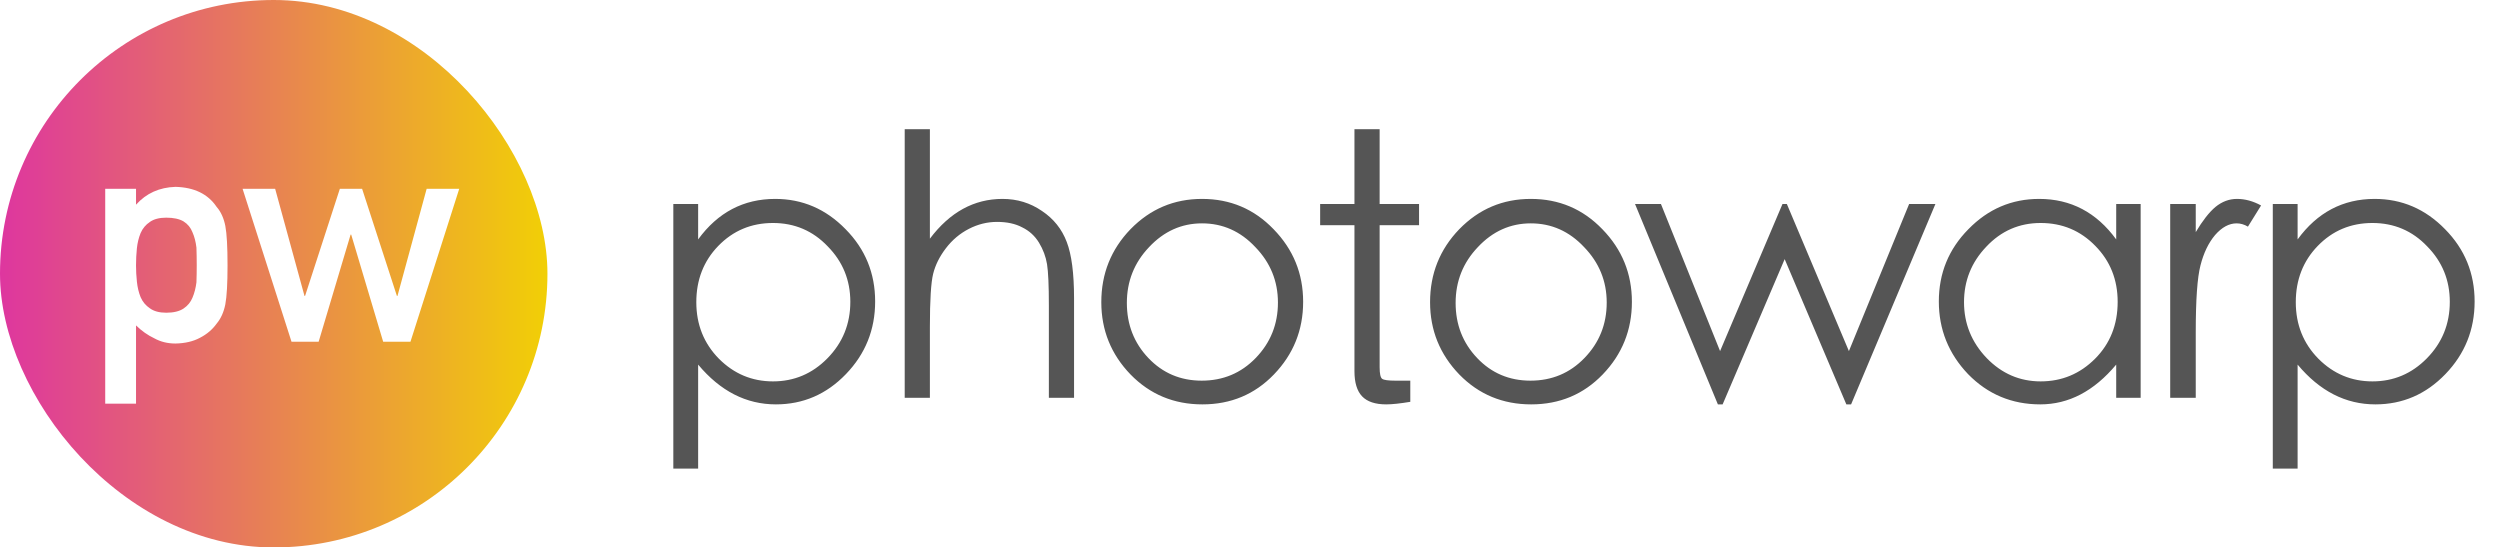 <svg width="137" height="30" viewBox="0 0 137 30" fill="none" xmlns="http://www.w3.org/2000/svg">
<g filter="url(#filter0_b)">
<rect width="30" height="30" rx="15" fill="url(#paint0_linear)"/>
</g>
<path fill-rule="evenodd" clip-rule="evenodd" d="M5.766 22.121H7.454V17.832C7.761 18.134 8.097 18.37 8.463 18.543C8.803 18.731 9.188 18.825 9.618 18.825C10.141 18.815 10.588 18.71 10.959 18.51C11.336 18.317 11.64 18.058 11.872 17.735C12.103 17.46 12.262 17.108 12.348 16.677C12.429 16.246 12.469 15.535 12.469 14.545C12.469 13.527 12.429 12.806 12.348 12.38C12.262 11.949 12.103 11.602 11.872 11.338C11.398 10.633 10.647 10.267 9.618 10.24C8.735 10.267 8.014 10.592 7.454 11.217V10.345H5.766V22.121ZM9.109 17.137C8.732 17.137 8.434 17.056 8.213 16.895C7.981 16.739 7.812 16.534 7.704 16.281C7.602 16.028 7.534 15.745 7.502 15.433C7.47 15.137 7.454 14.841 7.454 14.545C7.454 14.227 7.47 13.912 7.502 13.6C7.534 13.303 7.602 13.029 7.704 12.776C7.812 12.523 7.981 12.318 8.213 12.162C8.434 12.006 8.732 11.928 9.109 11.928C9.508 11.928 9.823 11.995 10.054 12.13C10.286 12.275 10.45 12.474 10.547 12.727C10.655 12.97 10.727 13.25 10.765 13.567C10.776 13.885 10.781 14.211 10.781 14.545C10.781 14.862 10.776 15.172 10.765 15.473C10.727 15.78 10.655 16.06 10.547 16.314C10.45 16.556 10.286 16.755 10.054 16.911C9.823 17.062 9.508 17.137 9.109 17.137ZM20.998 18.728H22.493L25.166 10.345H23.381L21.782 16.216H21.75L19.843 10.345H18.624L16.718 16.216H16.686L15.078 10.345H13.293L15.975 18.728H17.461L19.213 12.857H19.246L20.998 18.728Z" fill="white"/>
<path d="M36.898 11.18H38.258V13.12C39.338 11.64 40.745 10.9 42.478 10.9C43.972 10.9 45.258 11.453 46.338 12.56C47.418 13.653 47.958 14.973 47.958 16.52C47.958 18.067 47.425 19.393 46.358 20.5C45.292 21.607 44.012 22.16 42.518 22.16C40.892 22.16 39.472 21.433 38.258 19.98V25.68H36.898V11.18ZM46.598 16.54C46.598 15.353 46.185 14.34 45.358 13.5C44.545 12.647 43.545 12.22 42.358 12.22C41.172 12.22 40.172 12.64 39.358 13.48C38.558 14.307 38.158 15.333 38.158 16.56C38.158 17.787 38.572 18.82 39.398 19.66C40.225 20.487 41.212 20.9 42.358 20.9C43.518 20.9 44.512 20.48 45.338 19.64C46.178 18.787 46.598 17.753 46.598 16.54ZM49.578 7.08H50.958V13.08C52.051 11.627 53.378 10.9 54.938 10.9C55.738 10.9 56.458 11.12 57.098 11.56C57.738 11.987 58.191 12.553 58.458 13.26C58.724 13.953 58.858 14.98 58.858 16.34V21.8H57.478V16.74C57.478 15.647 57.444 14.893 57.378 14.48C57.311 14.067 57.164 13.673 56.938 13.3C56.711 12.927 56.404 12.647 56.018 12.46C55.645 12.26 55.184 12.16 54.638 12.16C54.105 12.16 53.591 12.287 53.098 12.54C52.605 12.793 52.184 13.147 51.838 13.6C51.491 14.053 51.258 14.52 51.138 15C51.018 15.48 50.958 16.447 50.958 17.9V21.8H49.578V7.08ZM60.352 16.56C60.352 15 60.885 13.667 61.952 12.56C63.032 11.453 64.338 10.9 65.871 10.9C67.418 10.9 68.725 11.453 69.791 12.56C70.871 13.667 71.412 14.993 71.412 16.54C71.412 18.087 70.878 19.413 69.811 20.52C68.758 21.613 67.451 22.16 65.891 22.16C64.332 22.16 63.018 21.613 61.952 20.52C60.885 19.413 60.352 18.093 60.352 16.56ZM70.031 16.58C70.031 15.407 69.618 14.393 68.791 13.54C67.978 12.673 67.005 12.24 65.871 12.24C64.751 12.24 63.785 12.673 62.971 13.54C62.158 14.393 61.752 15.413 61.752 16.6C61.752 17.787 62.145 18.793 62.931 19.62C63.718 20.447 64.692 20.86 65.852 20.86C67.025 20.86 68.011 20.447 68.811 19.62C69.625 18.78 70.031 17.767 70.031 16.58ZM75.604 20.12C75.604 20.48 75.65 20.693 75.744 20.76C75.837 20.827 76.077 20.86 76.464 20.86H77.284V22.02C76.724 22.113 76.284 22.16 75.964 22.16C75.364 22.16 74.924 22.013 74.644 21.72C74.364 21.427 74.224 20.967 74.224 20.34V12.34H72.344V11.18H74.224V7.08H75.604V11.18H77.764V12.34H75.604V20.12ZM78.368 16.56C78.368 15 78.901 13.667 79.968 12.56C81.048 11.453 82.354 10.9 83.888 10.9C85.434 10.9 86.741 11.453 87.808 12.56C88.888 13.667 89.428 14.993 89.428 16.54C89.428 18.087 88.894 19.413 87.828 20.52C86.774 21.613 85.468 22.16 83.908 22.16C82.348 22.16 81.034 21.613 79.968 20.52C78.901 19.413 78.368 18.093 78.368 16.56ZM88.048 16.58C88.048 15.407 87.634 14.393 86.808 13.54C85.994 12.673 85.021 12.24 83.888 12.24C82.768 12.24 81.801 12.673 80.988 13.54C80.174 14.393 79.768 15.413 79.768 16.6C79.768 17.787 80.161 18.793 80.948 19.62C81.734 20.447 82.708 20.86 83.868 20.86C85.041 20.86 86.028 20.447 86.828 19.62C87.641 18.78 88.048 17.767 88.048 16.58ZM89.6 11.18H91.02L94.26 19.24L97.68 11.18H97.92L101.32 19.24L104.62 11.18H106.06L101.44 22.16H101.18L97.8 14.2L94.4 22.16H94.14L89.6 11.18ZM117.308 11.18V21.8H115.968V19.98C114.754 21.433 113.368 22.16 111.808 22.16C110.248 22.16 108.928 21.607 107.848 20.5C106.781 19.38 106.248 18.053 106.248 16.52C106.248 14.973 106.788 13.653 107.868 12.56C108.948 11.453 110.241 10.9 111.748 10.9C113.481 10.9 114.888 11.64 115.968 13.12V11.18H117.308ZM116.048 16.54C116.048 15.327 115.641 14.307 114.828 13.48C114.014 12.64 113.014 12.22 111.828 12.22C110.654 12.22 109.661 12.653 108.848 13.52C108.034 14.373 107.628 15.387 107.628 16.56C107.628 17.733 108.041 18.753 108.868 19.62C109.694 20.473 110.681 20.9 111.828 20.9C112.988 20.9 113.981 20.487 114.808 19.66C115.634 18.833 116.048 17.793 116.048 16.54ZM118.927 11.18H120.327V12.72C120.7 12.093 121.06 11.633 121.407 11.34C121.767 11.047 122.16 10.9 122.587 10.9C123.027 10.9 123.467 11.02 123.907 11.26L123.187 12.42C122.987 12.3 122.78 12.24 122.567 12.24C122.153 12.24 121.76 12.453 121.387 12.88C121.027 13.307 120.76 13.86 120.587 14.54C120.413 15.207 120.327 16.427 120.327 18.2V21.8H118.927V11.18ZM124.549 11.18H125.909V13.12C126.989 11.64 128.396 10.9 130.129 10.9C131.622 10.9 132.909 11.453 133.989 12.56C135.069 13.653 135.609 14.973 135.609 16.52C135.609 18.067 135.076 19.393 134.009 20.5C132.942 21.607 131.662 22.16 130.169 22.16C128.542 22.16 127.122 21.433 125.909 19.98V25.68H124.549V11.18ZM134.249 16.54C134.249 15.353 133.836 14.34 133.009 13.5C132.196 12.647 131.196 12.22 130.009 12.22C128.822 12.22 127.822 12.64 127.009 13.48C126.209 14.307 125.809 15.333 125.809 16.56C125.809 17.787 126.222 18.82 127.049 19.66C127.876 20.487 128.862 20.9 130.009 20.9C131.169 20.9 132.162 20.48 132.989 19.64C133.829 18.787 134.249 17.753 134.249 16.54Z" fill="#555555"/>
<defs>
<filter id="filter0_b" x="-45.78" y="-45.78" width="121.561" height="121.561" filterUnits="userSpaceOnUse" color-interpolation-filters="sRGB">
<feFlood flood-opacity="0" result="BackgroundImageFix"/>
<feGaussianBlur in="BackgroundImage" stdDeviation="22.89"/>
<feComposite in2="SourceAlpha" operator="in" result="effect1_backgroundBlur"/>
<feBlend mode="normal" in="SourceGraphic" in2="effect1_backgroundBlur" result="shape"/>
</filter>
<linearGradient id="paint0_linear" x1="31.15" y1="-7.167" x2="0" y2="-7.167" gradientUnits="userSpaceOnUse">
<stop stop-color="#F2D500"/>
<stop offset="1" stop-color="#DE369F"/>
</linearGradient>
</defs>
</svg>
